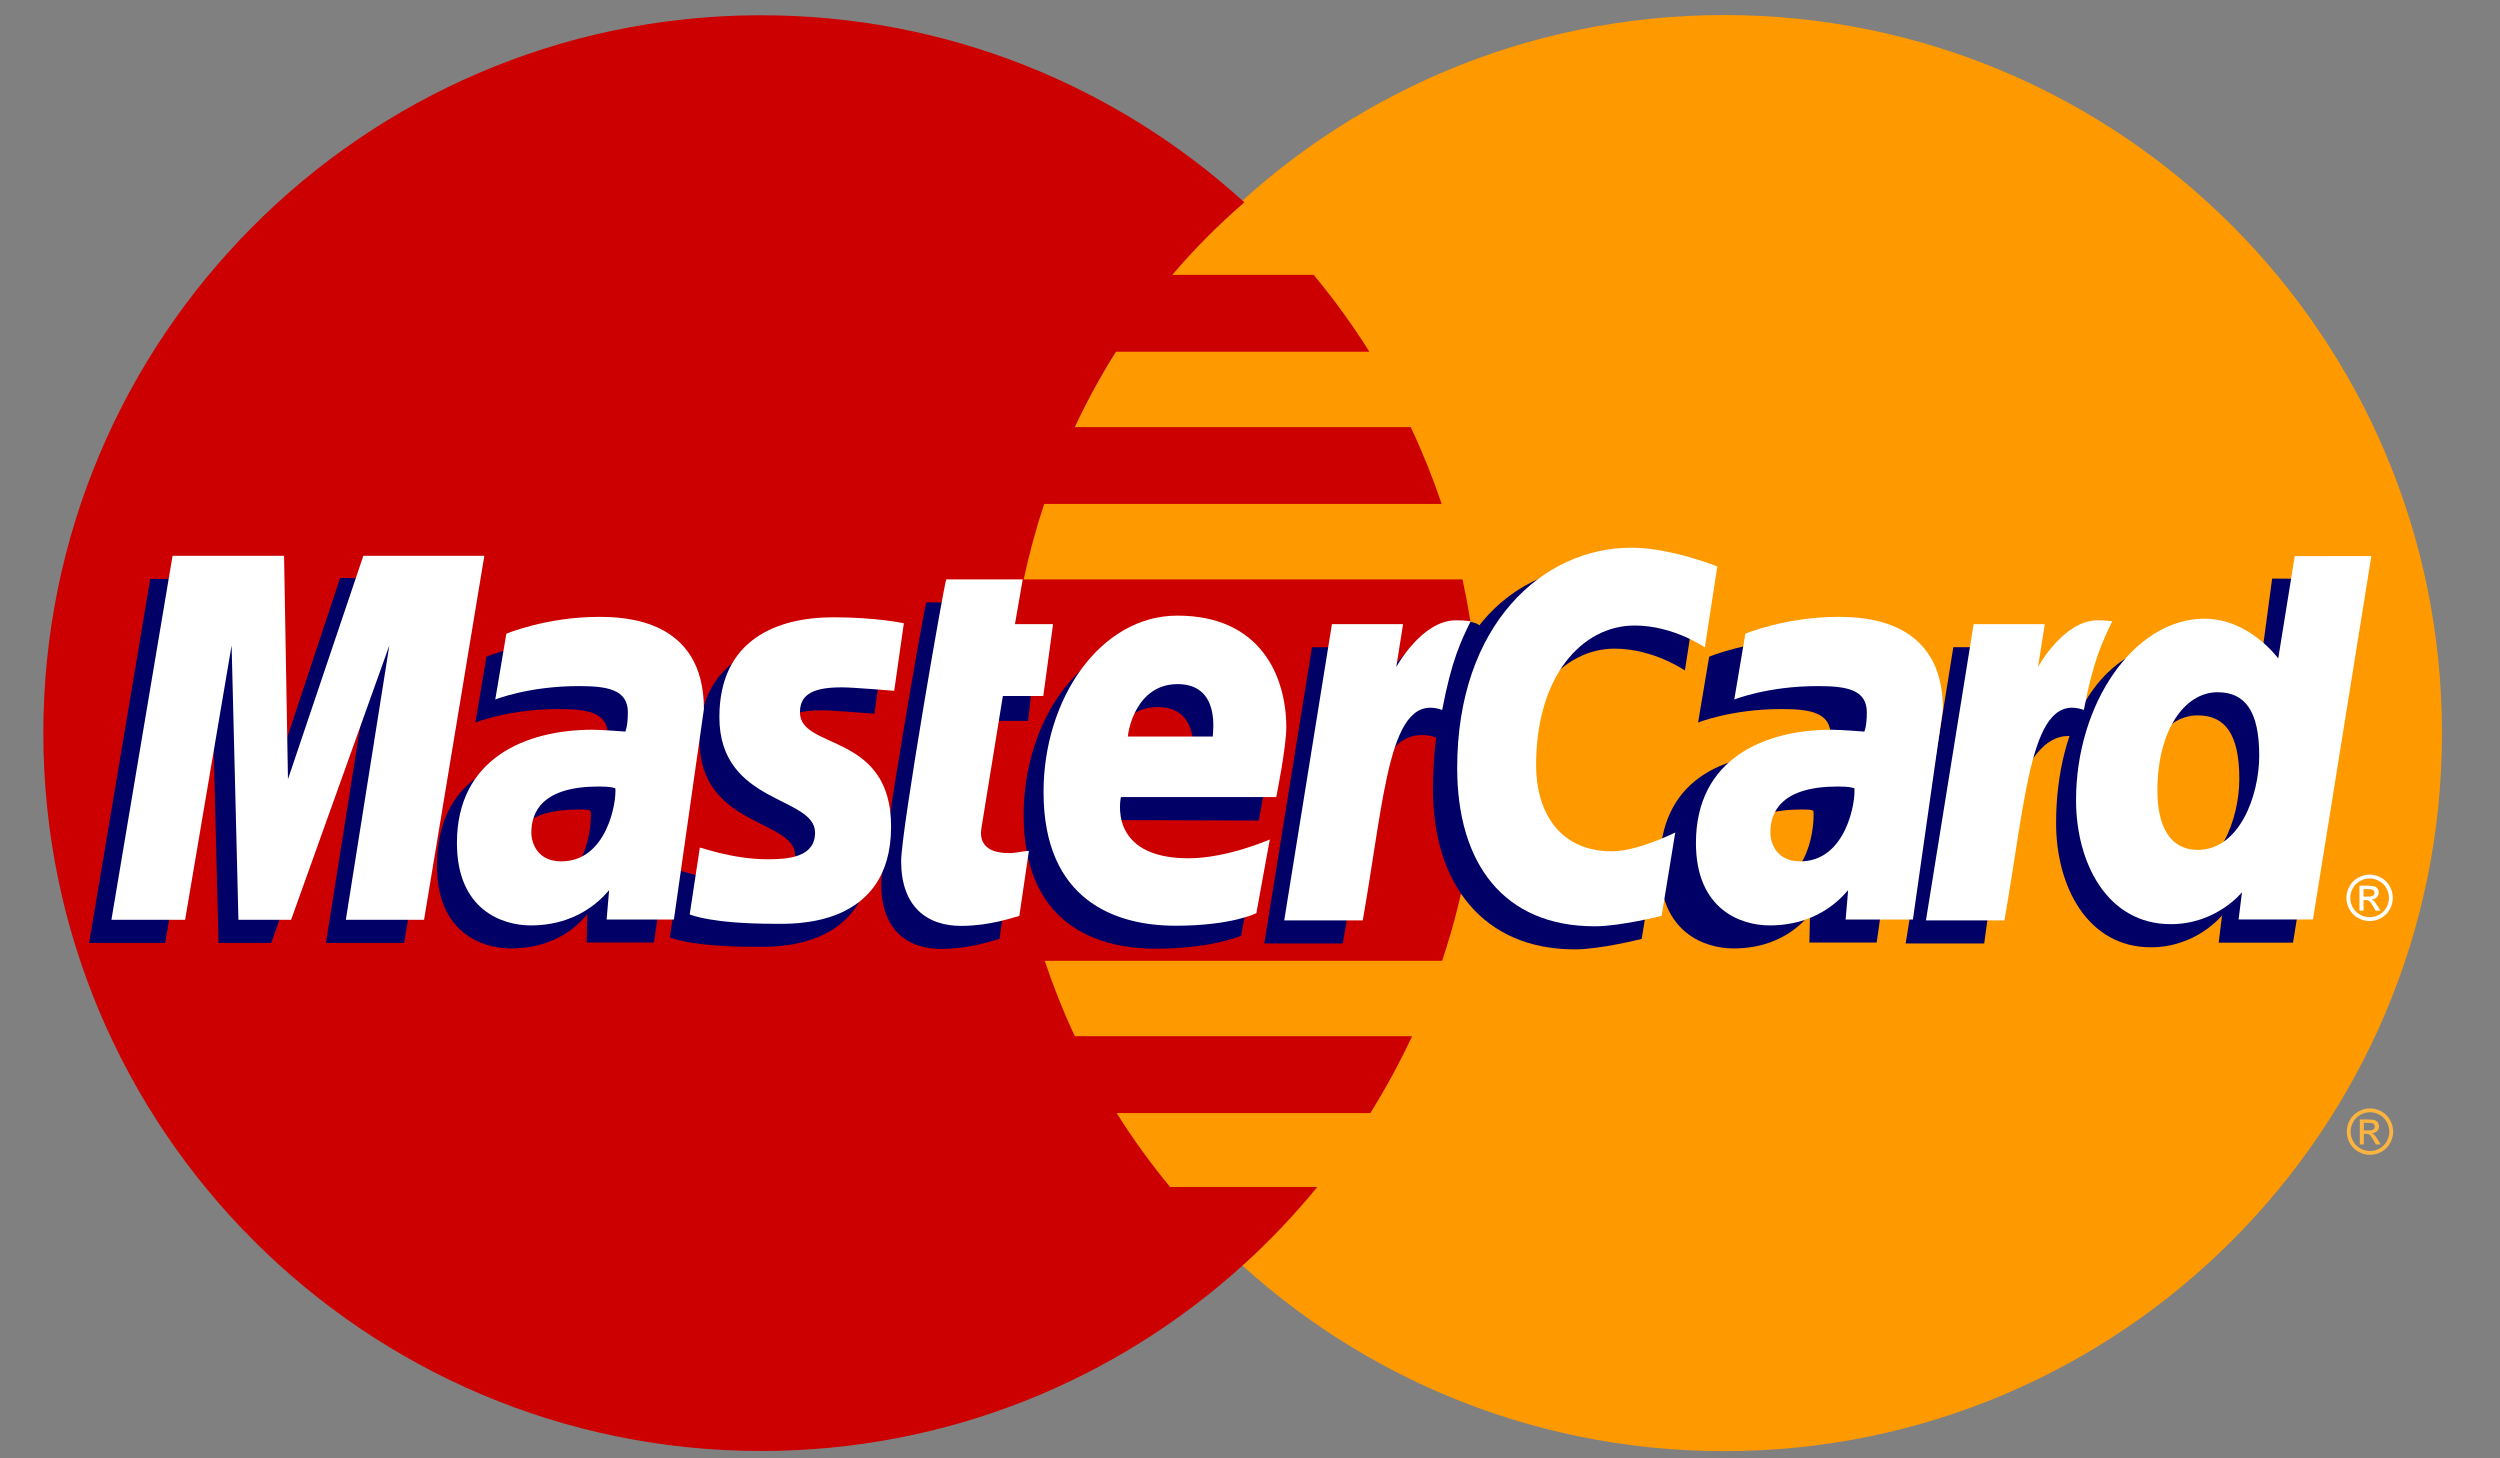 <svg width="48" height="28" viewBox="0 0 48 28" fill="none" xmlns="http://www.w3.org/2000/svg">
<rect x="0" y="0" width="48" height="28" fill="#808080" stroke="none"/>
<g clip-path="url(#clip0_21817_22092)">
<path d="M46.886 14.076C46.888 21.688 40.719 27.86 33.107 27.862C25.494 27.864 19.322 21.695 19.32 14.083C19.32 14.08 19.32 14.078 19.32 14.076C19.318 6.464 25.488 0.291 33.1 0.289C40.712 0.287 46.884 6.456 46.886 14.069C46.886 14.071 46.886 14.073 46.886 14.076Z" fill="#FF9900"/>
<path d="M14.526 0.293C6.959 0.341 0.832 6.498 0.832 14.076C0.832 21.684 7.007 27.859 14.615 27.859C18.186 27.859 21.441 26.498 23.89 24.268C23.89 24.268 23.889 24.267 23.889 24.267H23.892C24.393 23.81 24.861 23.317 25.291 22.791H22.467C22.09 22.336 21.747 21.861 21.44 21.371H26.31C26.606 20.898 26.874 20.405 27.112 19.895H20.636C20.415 19.422 20.223 18.938 20.059 18.448H27.689C28.148 17.074 28.398 15.604 28.398 14.076C28.398 13.063 28.288 12.075 28.08 11.124H19.655C19.759 10.635 19.891 10.152 20.048 9.676H27.68C27.509 9.171 27.311 8.678 27.086 8.201H20.635C20.867 7.704 21.131 7.22 21.426 6.753H26.292C25.968 6.237 25.61 5.744 25.222 5.277H22.509C22.928 4.783 23.39 4.318 23.892 3.885C21.442 1.654 18.187 0.293 14.615 0.293C14.585 0.293 14.556 0.293 14.526 0.293Z" fill="#CC0000"/>
<path d="M45.504 21.281C45.579 21.281 45.651 21.301 45.723 21.339C45.794 21.377 45.849 21.432 45.889 21.504C45.929 21.575 45.949 21.65 45.949 21.727C45.949 21.804 45.929 21.878 45.89 21.949C45.851 22.02 45.796 22.075 45.725 22.114C45.655 22.153 45.581 22.173 45.503 22.173C45.426 22.173 45.352 22.153 45.282 22.114C45.211 22.075 45.156 22.02 45.116 21.949C45.077 21.878 45.058 21.804 45.058 21.727C45.058 21.65 45.077 21.575 45.117 21.504C45.157 21.432 45.213 21.378 45.284 21.339C45.356 21.301 45.429 21.281 45.504 21.281ZM45.504 21.355C45.441 21.355 45.38 21.371 45.321 21.404C45.262 21.436 45.215 21.481 45.182 21.542C45.148 21.601 45.132 21.663 45.132 21.727C45.132 21.791 45.148 21.853 45.181 21.912C45.214 21.971 45.26 22.017 45.319 22.05C45.378 22.083 45.439 22.099 45.503 22.099C45.568 22.099 45.629 22.083 45.688 22.05C45.747 22.017 45.793 21.971 45.826 21.912C45.858 21.853 45.875 21.792 45.875 21.727C45.875 21.663 45.858 21.601 45.825 21.542C45.791 21.481 45.745 21.436 45.686 21.404C45.627 21.371 45.566 21.355 45.504 21.355ZM45.308 21.974V21.494H45.473C45.529 21.494 45.57 21.498 45.595 21.508C45.621 21.517 45.641 21.532 45.656 21.554C45.67 21.576 45.678 21.599 45.678 21.624C45.678 21.659 45.666 21.69 45.641 21.716C45.616 21.741 45.583 21.756 45.541 21.759C45.558 21.766 45.572 21.775 45.582 21.785C45.602 21.803 45.625 21.835 45.653 21.88L45.711 21.974H45.617L45.575 21.898C45.541 21.839 45.514 21.802 45.494 21.786C45.48 21.776 45.459 21.77 45.432 21.77H45.386V21.974H45.309M45.386 21.704H45.48C45.524 21.704 45.555 21.697 45.571 21.683C45.588 21.67 45.596 21.652 45.596 21.63C45.596 21.616 45.592 21.603 45.584 21.592C45.576 21.581 45.565 21.573 45.551 21.567C45.537 21.562 45.511 21.559 45.474 21.559H45.386V21.704" fill="#FCB340"/>
<path d="M19.189 18.026L19.373 16.779C19.273 16.779 19.125 16.822 18.995 16.822C18.484 16.822 18.42 16.549 18.46 16.35L18.963 13.841H19.74L19.9 12.425H19.168L19.317 11.566H17.786C17.754 11.599 16.92 16.392 16.92 16.976C16.92 17.84 17.405 18.225 18.089 18.219C18.625 18.214 19.042 18.066 19.189 18.026Z" fill="#000066"/>
<path d="M19.654 15.649C19.654 17.723 21.022 18.215 22.189 18.215C23.265 18.215 23.83 17.966 23.83 17.966L24.088 16.55C24.088 16.55 23.179 16.92 22.439 16.92C20.863 16.92 21.14 15.745 21.14 15.745L24.167 15.754C24.167 15.754 24.36 14.803 24.36 14.416C24.36 13.449 23.833 12.262 22.222 12.262C20.746 12.262 19.654 13.852 19.654 15.649ZM22.227 13.576C23.056 13.576 22.903 14.507 22.903 14.582H21.273C21.273 14.486 21.427 13.576 22.227 13.576Z" fill="#000066"/>
<path d="M31.52 18.027L31.783 16.428C31.783 16.428 31.062 16.789 30.568 16.789C29.527 16.789 29.11 15.994 29.11 15.14C29.11 13.407 30.005 12.454 31.002 12.454C31.75 12.454 32.35 12.874 32.35 12.874L32.59 11.319C32.59 11.319 31.881 10.808 31.119 10.805C28.825 10.796 27.513 12.393 27.513 15.153C27.513 16.983 28.485 18.228 30.236 18.228C30.731 18.228 31.52 18.027 31.52 18.027Z" fill="#000066"/>
<path d="M11.117 12.285C10.111 12.285 9.34 12.609 9.34 12.609L9.127 13.873C9.127 13.873 9.763 13.614 10.726 13.614C11.272 13.614 11.672 13.675 11.672 14.12C11.672 14.389 11.623 14.489 11.623 14.489C11.623 14.489 11.192 14.453 10.992 14.453C9.56 14.453 8.39 14.995 8.39 16.628C8.39 17.915 9.265 18.21 9.807 18.21C10.842 18.21 11.252 17.556 11.276 17.554L11.264 18.097H12.556L13.133 14.055C13.133 12.34 11.637 12.285 11.117 12.285ZM11.341 15.567C11.369 15.813 11.277 16.98 10.393 16.98C9.938 16.98 9.819 16.632 9.819 16.426C9.819 16.024 10.037 15.542 11.113 15.542C11.363 15.542 11.299 15.56 11.341 15.567Z" fill="#000066"/>
<path d="M14.507 18.179C14.837 18.179 16.727 18.263 16.727 16.313C16.727 14.49 14.977 14.85 14.977 14.117C14.977 13.753 15.263 13.638 15.784 13.638C15.991 13.638 16.787 13.704 16.787 13.704L16.972 12.408C16.972 12.408 16.456 12.293 15.618 12.293C14.532 12.293 13.43 12.726 13.43 14.209C13.43 15.889 15.268 15.721 15.268 16.428C15.268 16.901 14.754 16.94 14.359 16.94C13.674 16.94 13.058 16.705 13.056 16.716L12.86 17.999C12.895 18.009 13.276 18.179 14.507 18.179Z" fill="#000066"/>
<path d="M43.625 11.109L43.36 13.086C43.36 13.086 42.807 12.323 41.942 12.323C40.315 12.323 39.477 13.945 39.477 15.807C39.477 17.01 40.075 18.188 41.297 18.188C42.176 18.188 42.663 17.575 42.663 17.575L42.599 18.099H44.026L45.147 11.12L43.625 11.109ZM42.995 14.952C42.995 15.727 42.611 16.762 41.815 16.762C41.287 16.762 41.039 16.319 41.039 15.623C41.039 14.485 41.55 13.735 42.196 13.735C42.723 13.735 42.995 14.097 42.995 14.952Z" fill="#000066"/>
<path d="M3.171 18.104L4.065 12.835L4.196 18.104H5.207L7.093 12.835L6.258 18.104H7.76L8.917 11.116L6.53 11.098L5.111 15.376L5.072 11.116H2.885L1.711 18.104H3.171Z" fill="#000066"/>
<path d="M25.782 18.115C26.209 15.686 26.361 13.768 27.607 14.165C27.785 13.225 28.212 12.408 28.407 12.01C28.407 12.01 28.345 11.918 27.96 11.918C27.303 11.918 26.425 13.252 26.425 13.252L26.556 12.427H25.19L24.274 18.115L25.782 18.115Z" fill="#000066"/>
<path d="M34.594 12.285C33.587 12.285 32.816 12.609 32.816 12.609L32.603 13.873C32.603 13.873 33.24 13.614 34.202 13.614C34.749 13.614 35.148 13.675 35.148 14.12C35.148 14.389 35.099 14.489 35.099 14.489C35.099 14.489 34.669 14.453 34.469 14.453C33.036 14.453 31.866 14.995 31.866 16.628C31.866 17.915 32.741 18.21 33.283 18.21C34.318 18.21 34.728 17.556 34.752 17.554L34.74 18.097H36.032L36.609 14.055C36.609 12.34 35.113 12.285 34.594 12.285ZM34.817 15.567C34.845 15.813 34.753 16.98 33.87 16.98C33.413 16.98 33.295 16.632 33.295 16.426C33.295 16.024 33.513 15.542 34.589 15.542C34.839 15.542 34.775 15.56 34.817 15.567Z" fill="#000066"/>
<path d="M38.097 18.114C38.331 16.327 38.765 13.818 39.921 14.164C40.1 13.224 39.928 13.226 39.543 13.226C38.885 13.226 38.74 13.25 38.74 13.25L38.871 12.426H37.504L36.589 18.114L38.097 18.114Z" fill="#000066"/>
<path d="M19.571 17.585L19.755 16.337C19.655 16.337 19.507 16.38 19.377 16.38C18.866 16.38 18.81 16.109 18.842 15.908L19.255 13.363H20.031L20.219 11.983H19.487L19.636 11.125H18.168C18.136 11.157 17.302 15.951 17.302 16.534C17.302 17.399 17.787 17.783 18.471 17.777C19.007 17.773 19.424 17.624 19.571 17.585Z" fill="white"/>
<path d="M20.036 15.207C20.036 17.281 21.405 17.774 22.572 17.774C23.648 17.774 24.122 17.533 24.122 17.533L24.38 16.118C24.38 16.118 23.561 16.479 22.822 16.479C21.246 16.479 21.522 15.304 21.522 15.304H24.504C24.504 15.304 24.697 14.353 24.697 13.965C24.697 12.998 24.215 11.82 22.604 11.82C21.129 11.821 20.036 13.411 20.036 15.207ZM22.61 13.135C23.438 13.135 23.285 14.065 23.285 14.141H21.656C21.656 14.044 21.81 13.135 22.61 13.135Z" fill="white"/>
<path d="M31.903 17.584L32.165 15.984C32.165 15.984 31.445 16.345 30.951 16.345C29.91 16.345 29.493 15.55 29.493 14.696C29.493 12.963 30.388 12.01 31.385 12.01C32.133 12.01 32.733 12.43 32.733 12.43L32.973 10.876C32.973 10.876 32.083 10.516 31.32 10.516C29.626 10.516 27.978 11.985 27.978 14.745C27.978 16.576 28.868 17.785 30.619 17.785C31.114 17.785 31.903 17.584 31.903 17.584Z" fill="white"/>
<path d="M11.5 11.844C10.494 11.844 9.722 12.167 9.722 12.167L9.509 13.431C9.509 13.431 10.146 13.173 11.108 13.173C11.655 13.173 12.055 13.234 12.055 13.678C12.055 13.948 12.006 14.047 12.006 14.047C12.006 14.047 11.575 14.011 11.375 14.011C10.106 14.011 8.773 14.553 8.773 16.186C8.773 17.473 9.647 17.768 10.19 17.768C11.225 17.768 11.671 17.096 11.695 17.094L11.647 17.655H12.939L13.515 13.614C13.515 11.899 12.02 11.844 11.5 11.844ZM11.814 15.134C11.842 15.381 11.66 16.538 10.776 16.538C10.32 16.538 10.202 16.19 10.202 15.984C10.202 15.583 10.42 15.101 11.495 15.101C11.745 15.101 11.772 15.127 11.814 15.134Z" fill="white"/>
<path d="M14.888 17.737C15.219 17.737 17.109 17.821 17.109 15.871C17.109 14.049 15.359 14.409 15.359 13.676C15.359 13.312 15.645 13.197 16.166 13.197C16.373 13.197 17.169 13.263 17.169 13.263L17.354 11.967C17.354 11.967 16.838 11.852 16 11.852C14.914 11.852 13.812 12.285 13.812 13.768C13.812 15.448 15.649 15.279 15.649 15.987C15.649 16.459 15.136 16.498 14.741 16.498C14.056 16.498 13.44 16.263 13.437 16.274L13.242 17.557C13.277 17.568 13.657 17.737 14.888 17.737Z" fill="white"/>
<path d="M44.059 10.678L43.742 12.642C43.742 12.642 43.19 11.879 42.325 11.879C40.98 11.879 39.86 13.501 39.86 15.363C39.86 16.566 40.457 17.744 41.679 17.744C42.559 17.744 43.046 17.131 43.046 17.131L42.981 17.654H44.409L45.53 10.676L44.059 10.678ZM43.377 14.508C43.377 15.283 42.993 16.318 42.198 16.318C41.67 16.318 41.422 15.875 41.422 15.179C41.422 14.041 41.933 13.291 42.578 13.291C43.106 13.291 43.377 13.654 43.377 14.508Z" fill="white"/>
<path d="M3.554 17.66L4.447 12.391L4.578 17.66H5.589L7.476 12.391L6.64 17.66H8.142L9.299 10.672H6.976L5.529 14.96L5.454 10.672H3.313L2.139 17.66H3.554Z" fill="white"/>
<path d="M26.165 17.672C26.592 15.242 26.671 13.27 27.69 13.631C27.869 12.691 28.041 12.327 28.236 11.929C28.236 11.929 28.144 11.91 27.953 11.91C27.295 11.91 26.808 12.808 26.808 12.808L26.939 11.983H25.573L24.657 17.672H26.165Z" fill="white"/>
<path d="M35.289 11.844C34.283 11.844 33.511 12.167 33.511 12.167L33.298 13.431C33.298 13.431 33.935 13.173 34.898 13.173C35.444 13.173 35.843 13.234 35.843 13.678C35.843 13.948 35.795 14.047 35.795 14.047C35.795 14.047 35.364 14.011 35.164 14.011C33.895 14.011 32.562 14.553 32.562 16.186C32.562 17.473 33.436 17.768 33.978 17.768C35.014 17.768 35.46 17.096 35.484 17.094L35.436 17.655C35.436 17.655 36.727 17.655 36.728 17.655L37.304 13.614C37.304 11.899 35.809 11.844 35.289 11.844ZM35.604 15.134C35.632 15.381 35.449 16.538 34.565 16.538C34.109 16.538 33.991 16.19 33.991 15.984C33.991 15.583 34.209 15.101 35.285 15.101C35.535 15.101 35.561 15.127 35.604 15.134Z" fill="white"/>
<path d="M38.485 17.672C38.912 15.242 38.991 13.27 40.01 13.631C40.189 12.691 40.361 12.327 40.556 11.929C40.556 11.929 40.465 11.91 40.273 11.91C39.616 11.91 39.129 12.808 39.129 12.808L39.26 11.983H37.894L36.978 17.672H38.485Z" fill="white"/>
<path d="M45.497 16.793C45.572 16.793 45.645 16.812 45.716 16.851C45.787 16.889 45.843 16.944 45.883 17.016C45.923 17.087 45.942 17.161 45.942 17.239C45.942 17.316 45.923 17.39 45.883 17.46C45.844 17.531 45.789 17.587 45.719 17.626C45.648 17.665 45.574 17.684 45.497 17.684C45.42 17.684 45.346 17.665 45.275 17.626C45.204 17.586 45.15 17.531 45.11 17.46C45.071 17.39 45.051 17.316 45.051 17.239C45.051 17.161 45.071 17.087 45.111 17.016C45.151 16.944 45.207 16.889 45.278 16.851C45.349 16.812 45.423 16.793 45.497 16.793ZM45.497 16.866C45.435 16.866 45.374 16.883 45.314 16.915C45.255 16.947 45.209 16.993 45.175 17.053C45.142 17.112 45.125 17.174 45.125 17.238C45.125 17.303 45.141 17.364 45.174 17.423C45.207 17.482 45.253 17.528 45.312 17.561C45.371 17.593 45.433 17.61 45.497 17.61C45.561 17.61 45.623 17.593 45.682 17.561C45.741 17.528 45.787 17.482 45.82 17.423C45.852 17.364 45.868 17.303 45.868 17.238C45.868 17.174 45.852 17.112 45.819 17.053C45.785 16.993 45.739 16.947 45.679 16.915C45.62 16.883 45.56 16.866 45.497 16.866ZM45.302 17.485V17.005H45.467C45.523 17.005 45.564 17.01 45.589 17.019C45.614 17.027 45.634 17.043 45.65 17.065C45.665 17.087 45.672 17.11 45.672 17.135C45.672 17.17 45.66 17.201 45.634 17.227C45.61 17.253 45.577 17.268 45.535 17.27C45.552 17.277 45.565 17.286 45.576 17.296C45.595 17.315 45.619 17.346 45.647 17.391L45.705 17.485H45.611L45.569 17.409C45.535 17.35 45.508 17.313 45.487 17.298C45.473 17.287 45.453 17.281 45.425 17.281H45.38V17.485L45.302 17.485ZM45.38 17.215H45.474C45.519 17.215 45.549 17.208 45.565 17.195C45.581 17.182 45.59 17.164 45.59 17.142C45.59 17.128 45.586 17.115 45.578 17.104C45.57 17.093 45.559 17.084 45.545 17.079C45.531 17.073 45.506 17.07 45.468 17.07H45.38V17.215" fill="white"/>
</g>
<defs>
<clipPath id="clip0_21817_22092">
<rect width="46.667" height="28" fill="white" transform="translate(0.526)"/>
</clipPath>
</defs>
</svg>
